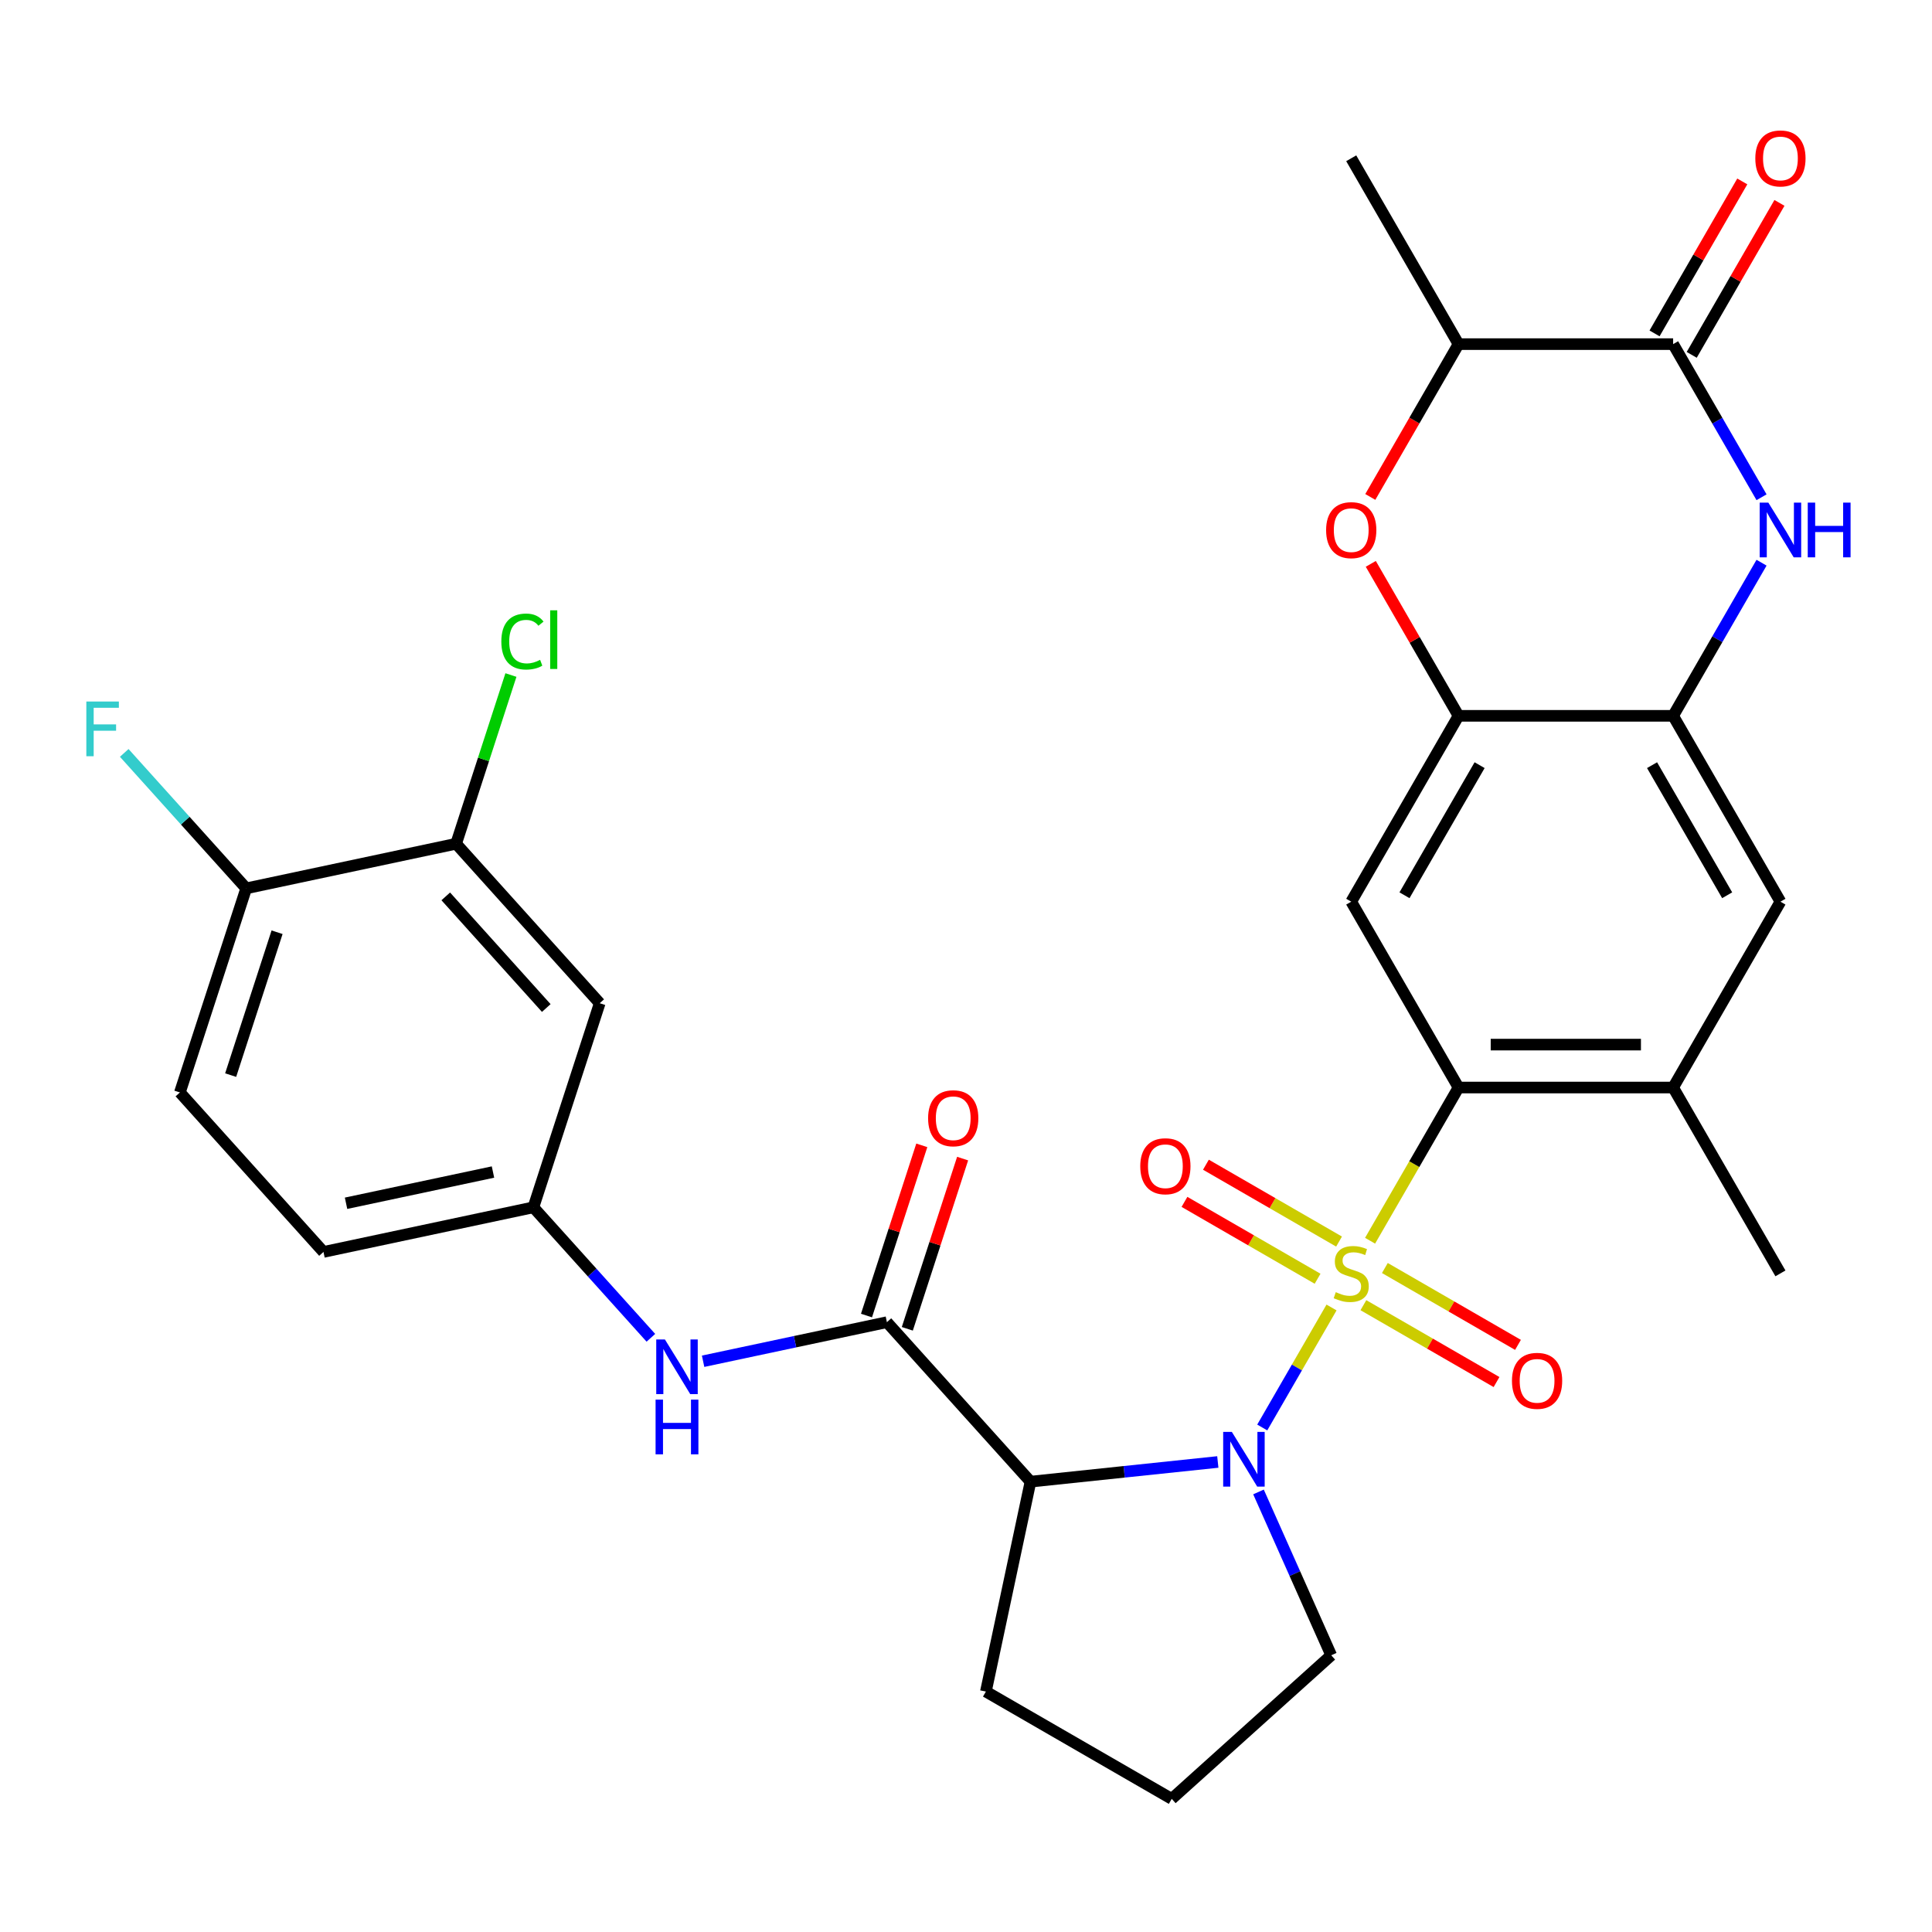 <?xml version='1.0' encoding='iso-8859-1'?>
<svg version='1.1' baseProfile='full'
              xmlns='http://www.w3.org/2000/svg'
                      xmlns:rdkit='http://www.rdkit.org/xml'
                      xmlns:xlink='http://www.w3.org/1999/xlink'
                  xml:space='preserve'
width='1000px' height='1000px' viewBox='0 0 1000 1000'>
<!-- END OF HEADER -->
<rect style='opacity:1.0;fill:#FFFFFF;stroke:none' width='1000' height='1000' x='0' y='0'> </rect>
<path class='bond-0' d='M 689.199,676.755 L 671.269,707.811' style='fill:none;fill-rule:evenodd;stroke:#CCCC00;stroke-width:6px;stroke-linecap:butt;stroke-linejoin:miter;stroke-opacity:1' />
<path class='bond-0' d='M 671.269,707.811 L 653.339,738.867' style='fill:none;fill-rule:evenodd;stroke:#0000FF;stroke-width:6px;stroke-linecap:butt;stroke-linejoin:miter;stroke-opacity:1' />
<path class='bond-1' d='M 709.149,642.202 L 732.04,602.552' style='fill:none;fill-rule:evenodd;stroke:#CCCC00;stroke-width:6px;stroke-linecap:butt;stroke-linejoin:miter;stroke-opacity:1' />
<path class='bond-1' d='M 732.04,602.552 L 754.932,562.903' style='fill:none;fill-rule:evenodd;stroke:#000000;stroke-width:6px;stroke-linecap:butt;stroke-linejoin:miter;stroke-opacity:1' />
<path class='bond-13' d='M 693.09,642.633 L 658.638,622.742' style='fill:none;fill-rule:evenodd;stroke:#CCCC00;stroke-width:6px;stroke-linecap:butt;stroke-linejoin:miter;stroke-opacity:1' />
<path class='bond-13' d='M 658.638,622.742 L 624.186,602.851' style='fill:none;fill-rule:evenodd;stroke:#FF0000;stroke-width:6px;stroke-linecap:butt;stroke-linejoin:miter;stroke-opacity:1' />
<path class='bond-13' d='M 681.982,661.873 L 647.53,641.982' style='fill:none;fill-rule:evenodd;stroke:#CCCC00;stroke-width:6px;stroke-linecap:butt;stroke-linejoin:miter;stroke-opacity:1' />
<path class='bond-13' d='M 647.53,641.982 L 613.078,622.091' style='fill:none;fill-rule:evenodd;stroke:#FF0000;stroke-width:6px;stroke-linecap:butt;stroke-linejoin:miter;stroke-opacity:1' />
<path class='bond-14' d='M 705.696,675.564 L 740.148,695.455' style='fill:none;fill-rule:evenodd;stroke:#CCCC00;stroke-width:6px;stroke-linecap:butt;stroke-linejoin:miter;stroke-opacity:1' />
<path class='bond-14' d='M 740.148,695.455 L 774.601,715.346' style='fill:none;fill-rule:evenodd;stroke:#FF0000;stroke-width:6px;stroke-linecap:butt;stroke-linejoin:miter;stroke-opacity:1' />
<path class='bond-14' d='M 716.804,656.325 L 751.256,676.216' style='fill:none;fill-rule:evenodd;stroke:#CCCC00;stroke-width:6px;stroke-linecap:butt;stroke-linejoin:miter;stroke-opacity:1' />
<path class='bond-14' d='M 751.256,676.216 L 785.708,696.107' style='fill:none;fill-rule:evenodd;stroke:#FF0000;stroke-width:6px;stroke-linecap:butt;stroke-linejoin:miter;stroke-opacity:1' />
<path class='bond-2' d='M 630.338,756.715 L 581.862,761.81' style='fill:none;fill-rule:evenodd;stroke:#0000FF;stroke-width:6px;stroke-linecap:butt;stroke-linejoin:miter;stroke-opacity:1' />
<path class='bond-2' d='M 581.862,761.81 L 533.385,766.905' style='fill:none;fill-rule:evenodd;stroke:#000000;stroke-width:6px;stroke-linecap:butt;stroke-linejoin:miter;stroke-opacity:1' />
<path class='bond-23' d='M 651.395,772.231 L 670.215,814.5' style='fill:none;fill-rule:evenodd;stroke:#0000FF;stroke-width:6px;stroke-linecap:butt;stroke-linejoin:miter;stroke-opacity:1' />
<path class='bond-23' d='M 670.215,814.5 L 689.034,856.769' style='fill:none;fill-rule:evenodd;stroke:#000000;stroke-width:6px;stroke-linecap:butt;stroke-linejoin:miter;stroke-opacity:1' />
<path class='bond-6' d='M 754.932,562.903 L 699.393,466.707' style='fill:none;fill-rule:evenodd;stroke:#000000;stroke-width:6px;stroke-linecap:butt;stroke-linejoin:miter;stroke-opacity:1' />
<path class='bond-10' d='M 754.932,562.903 L 866.01,562.903' style='fill:none;fill-rule:evenodd;stroke:#000000;stroke-width:6px;stroke-linecap:butt;stroke-linejoin:miter;stroke-opacity:1' />
<path class='bond-10' d='M 771.594,540.687 L 849.348,540.687' style='fill:none;fill-rule:evenodd;stroke:#000000;stroke-width:6px;stroke-linecap:butt;stroke-linejoin:miter;stroke-opacity:1' />
<path class='bond-4' d='M 533.385,766.905 L 459.06,684.359' style='fill:none;fill-rule:evenodd;stroke:#000000;stroke-width:6px;stroke-linecap:butt;stroke-linejoin:miter;stroke-opacity:1' />
<path class='bond-26' d='M 533.385,766.905 L 510.291,875.555' style='fill:none;fill-rule:evenodd;stroke:#000000;stroke-width:6px;stroke-linecap:butt;stroke-linejoin:miter;stroke-opacity:1' />
<path class='bond-3' d='M 911.77,291.252 L 888.89,330.881' style='fill:none;fill-rule:evenodd;stroke:#0000FF;stroke-width:6px;stroke-linecap:butt;stroke-linejoin:miter;stroke-opacity:1' />
<path class='bond-3' d='M 888.89,330.881 L 866.01,370.511' style='fill:none;fill-rule:evenodd;stroke:#000000;stroke-width:6px;stroke-linecap:butt;stroke-linejoin:miter;stroke-opacity:1' />
<path class='bond-5' d='M 911.77,257.378 L 888.89,217.748' style='fill:none;fill-rule:evenodd;stroke:#0000FF;stroke-width:6px;stroke-linecap:butt;stroke-linejoin:miter;stroke-opacity:1' />
<path class='bond-5' d='M 888.89,217.748 L 866.01,178.119' style='fill:none;fill-rule:evenodd;stroke:#000000;stroke-width:6px;stroke-linecap:butt;stroke-linejoin:miter;stroke-opacity:1' />
<path class='bond-11' d='M 459.06,684.359 L 411.493,694.469' style='fill:none;fill-rule:evenodd;stroke:#000000;stroke-width:6px;stroke-linecap:butt;stroke-linejoin:miter;stroke-opacity:1' />
<path class='bond-11' d='M 411.493,694.469 L 363.927,704.58' style='fill:none;fill-rule:evenodd;stroke:#0000FF;stroke-width:6px;stroke-linecap:butt;stroke-linejoin:miter;stroke-opacity:1' />
<path class='bond-19' d='M 469.624,687.791 L 483.938,643.739' style='fill:none;fill-rule:evenodd;stroke:#000000;stroke-width:6px;stroke-linecap:butt;stroke-linejoin:miter;stroke-opacity:1' />
<path class='bond-19' d='M 483.938,643.739 L 498.251,599.687' style='fill:none;fill-rule:evenodd;stroke:#FF0000;stroke-width:6px;stroke-linecap:butt;stroke-linejoin:miter;stroke-opacity:1' />
<path class='bond-19' d='M 448.496,680.926 L 462.809,636.874' style='fill:none;fill-rule:evenodd;stroke:#000000;stroke-width:6px;stroke-linecap:butt;stroke-linejoin:miter;stroke-opacity:1' />
<path class='bond-19' d='M 462.809,636.874 L 477.123,592.822' style='fill:none;fill-rule:evenodd;stroke:#FF0000;stroke-width:6px;stroke-linecap:butt;stroke-linejoin:miter;stroke-opacity:1' />
<path class='bond-20' d='M 875.629,183.673 L 898.336,144.343' style='fill:none;fill-rule:evenodd;stroke:#000000;stroke-width:6px;stroke-linecap:butt;stroke-linejoin:miter;stroke-opacity:1' />
<path class='bond-20' d='M 898.336,144.343 L 921.043,105.014' style='fill:none;fill-rule:evenodd;stroke:#FF0000;stroke-width:6px;stroke-linecap:butt;stroke-linejoin:miter;stroke-opacity:1' />
<path class='bond-20' d='M 856.39,172.565 L 879.097,133.235' style='fill:none;fill-rule:evenodd;stroke:#000000;stroke-width:6px;stroke-linecap:butt;stroke-linejoin:miter;stroke-opacity:1' />
<path class='bond-20' d='M 879.097,133.235 L 901.804,93.906' style='fill:none;fill-rule:evenodd;stroke:#FF0000;stroke-width:6px;stroke-linecap:butt;stroke-linejoin:miter;stroke-opacity:1' />
<path class='bond-33' d='M 866.01,178.119 L 754.932,178.119' style='fill:none;fill-rule:evenodd;stroke:#000000;stroke-width:6px;stroke-linecap:butt;stroke-linejoin:miter;stroke-opacity:1' />
<path class='bond-7' d='M 699.393,466.707 L 754.932,370.511' style='fill:none;fill-rule:evenodd;stroke:#000000;stroke-width:6px;stroke-linecap:butt;stroke-linejoin:miter;stroke-opacity:1' />
<path class='bond-7' d='M 726.963,463.385 L 765.84,396.048' style='fill:none;fill-rule:evenodd;stroke:#000000;stroke-width:6px;stroke-linecap:butt;stroke-linejoin:miter;stroke-opacity:1' />
<path class='bond-9' d='M 754.932,370.511 L 732.225,331.181' style='fill:none;fill-rule:evenodd;stroke:#000000;stroke-width:6px;stroke-linecap:butt;stroke-linejoin:miter;stroke-opacity:1' />
<path class='bond-9' d='M 732.225,331.181 L 709.518,291.852' style='fill:none;fill-rule:evenodd;stroke:#FF0000;stroke-width:6px;stroke-linecap:butt;stroke-linejoin:miter;stroke-opacity:1' />
<path class='bond-32' d='M 754.932,370.511 L 866.01,370.511' style='fill:none;fill-rule:evenodd;stroke:#000000;stroke-width:6px;stroke-linecap:butt;stroke-linejoin:miter;stroke-opacity:1' />
<path class='bond-8' d='M 866.01,370.511 L 921.548,466.707' style='fill:none;fill-rule:evenodd;stroke:#000000;stroke-width:6px;stroke-linecap:butt;stroke-linejoin:miter;stroke-opacity:1' />
<path class='bond-8' d='M 855.101,396.048 L 893.978,463.385' style='fill:none;fill-rule:evenodd;stroke:#000000;stroke-width:6px;stroke-linecap:butt;stroke-linejoin:miter;stroke-opacity:1' />
<path class='bond-12' d='M 709.264,257.218 L 732.098,217.668' style='fill:none;fill-rule:evenodd;stroke:#FF0000;stroke-width:6px;stroke-linecap:butt;stroke-linejoin:miter;stroke-opacity:1' />
<path class='bond-12' d='M 732.098,217.668 L 754.932,178.119' style='fill:none;fill-rule:evenodd;stroke:#000000;stroke-width:6px;stroke-linecap:butt;stroke-linejoin:miter;stroke-opacity:1' />
<path class='bond-15' d='M 866.01,562.903 L 921.548,466.707' style='fill:none;fill-rule:evenodd;stroke:#000000;stroke-width:6px;stroke-linecap:butt;stroke-linejoin:miter;stroke-opacity:1' />
<path class='bond-28' d='M 866.01,562.903 L 921.548,659.099' style='fill:none;fill-rule:evenodd;stroke:#000000;stroke-width:6px;stroke-linecap:butt;stroke-linejoin:miter;stroke-opacity:1' />
<path class='bond-18' d='M 336.893,692.441 L 306.489,658.674' style='fill:none;fill-rule:evenodd;stroke:#0000FF;stroke-width:6px;stroke-linecap:butt;stroke-linejoin:miter;stroke-opacity:1' />
<path class='bond-18' d='M 306.489,658.674 L 276.085,624.906' style='fill:none;fill-rule:evenodd;stroke:#000000;stroke-width:6px;stroke-linecap:butt;stroke-linejoin:miter;stroke-opacity:1' />
<path class='bond-30' d='M 754.932,178.119 L 699.393,81.923' style='fill:none;fill-rule:evenodd;stroke:#000000;stroke-width:6px;stroke-linecap:butt;stroke-linejoin:miter;stroke-opacity:1' />
<path class='bond-16' d='M 236.084,436.719 L 310.409,519.265' style='fill:none;fill-rule:evenodd;stroke:#000000;stroke-width:6px;stroke-linecap:butt;stroke-linejoin:miter;stroke-opacity:1' />
<path class='bond-16' d='M 230.723,463.966 L 282.751,521.748' style='fill:none;fill-rule:evenodd;stroke:#000000;stroke-width:6px;stroke-linecap:butt;stroke-linejoin:miter;stroke-opacity:1' />
<path class='bond-24' d='M 236.084,436.719 L 250.271,393.057' style='fill:none;fill-rule:evenodd;stroke:#000000;stroke-width:6px;stroke-linecap:butt;stroke-linejoin:miter;stroke-opacity:1' />
<path class='bond-24' d='M 250.271,393.057 L 264.457,349.394' style='fill:none;fill-rule:evenodd;stroke:#00CC00;stroke-width:6px;stroke-linecap:butt;stroke-linejoin:miter;stroke-opacity:1' />
<path class='bond-34' d='M 236.084,436.719 L 127.434,459.813' style='fill:none;fill-rule:evenodd;stroke:#000000;stroke-width:6px;stroke-linecap:butt;stroke-linejoin:miter;stroke-opacity:1' />
<path class='bond-17' d='M 310.409,519.265 L 276.085,624.906' style='fill:none;fill-rule:evenodd;stroke:#000000;stroke-width:6px;stroke-linecap:butt;stroke-linejoin:miter;stroke-opacity:1' />
<path class='bond-25' d='M 276.085,624.906 L 167.434,648.001' style='fill:none;fill-rule:evenodd;stroke:#000000;stroke-width:6px;stroke-linecap:butt;stroke-linejoin:miter;stroke-opacity:1' />
<path class='bond-25' d='M 255.168,606.64 L 179.113,622.806' style='fill:none;fill-rule:evenodd;stroke:#000000;stroke-width:6px;stroke-linecap:butt;stroke-linejoin:miter;stroke-opacity:1' />
<path class='bond-21' d='M 127.434,459.813 L 93.109,565.454' style='fill:none;fill-rule:evenodd;stroke:#000000;stroke-width:6px;stroke-linecap:butt;stroke-linejoin:miter;stroke-opacity:1' />
<path class='bond-21' d='M 143.413,482.524 L 119.386,556.473' style='fill:none;fill-rule:evenodd;stroke:#000000;stroke-width:6px;stroke-linecap:butt;stroke-linejoin:miter;stroke-opacity:1' />
<path class='bond-27' d='M 127.434,459.813 L 95.87,424.757' style='fill:none;fill-rule:evenodd;stroke:#000000;stroke-width:6px;stroke-linecap:butt;stroke-linejoin:miter;stroke-opacity:1' />
<path class='bond-27' d='M 95.87,424.757 L 64.305,389.702' style='fill:none;fill-rule:evenodd;stroke:#33CCCC;stroke-width:6px;stroke-linecap:butt;stroke-linejoin:miter;stroke-opacity:1' />
<path class='bond-22' d='M 93.109,565.454 L 167.434,648.001' style='fill:none;fill-rule:evenodd;stroke:#000000;stroke-width:6px;stroke-linecap:butt;stroke-linejoin:miter;stroke-opacity:1' />
<path class='bond-29' d='M 689.034,856.769 L 606.487,931.094' style='fill:none;fill-rule:evenodd;stroke:#000000;stroke-width:6px;stroke-linecap:butt;stroke-linejoin:miter;stroke-opacity:1' />
<path class='bond-31' d='M 510.291,875.555 L 606.487,931.094' style='fill:none;fill-rule:evenodd;stroke:#000000;stroke-width:6px;stroke-linecap:butt;stroke-linejoin:miter;stroke-opacity:1' />
<path  class='atom-0' d='M 691.393 668.819
Q 691.713 668.939, 693.033 669.499
Q 694.353 670.059, 695.793 670.419
Q 697.273 670.739, 698.713 670.739
Q 701.393 670.739, 702.953 669.459
Q 704.513 668.139, 704.513 665.859
Q 704.513 664.299, 703.713 663.339
Q 702.953 662.379, 701.753 661.859
Q 700.553 661.339, 698.553 660.739
Q 696.033 659.979, 694.513 659.259
Q 693.033 658.539, 691.953 657.019
Q 690.913 655.499, 690.913 652.939
Q 690.913 649.379, 693.313 647.179
Q 695.753 644.979, 700.553 644.979
Q 703.833 644.979, 707.553 646.539
L 706.633 649.619
Q 703.233 648.219, 700.673 648.219
Q 697.913 648.219, 696.393 649.379
Q 694.873 650.499, 694.913 652.459
Q 694.913 653.979, 695.673 654.899
Q 696.473 655.819, 697.593 656.339
Q 698.753 656.859, 700.673 657.459
Q 703.233 658.259, 704.753 659.059
Q 706.273 659.859, 707.353 661.499
Q 708.473 663.099, 708.473 665.859
Q 708.473 669.779, 705.833 671.899
Q 703.233 673.979, 698.873 673.979
Q 696.353 673.979, 694.433 673.419
Q 692.553 672.899, 690.313 671.979
L 691.393 668.819
' fill='#CCCC00'/>
<path  class='atom-1' d='M 637.594 741.134
L 646.874 756.134
Q 647.794 757.614, 649.274 760.294
Q 650.754 762.974, 650.834 763.134
L 650.834 741.134
L 654.594 741.134
L 654.594 769.454
L 650.714 769.454
L 640.754 753.054
Q 639.594 751.134, 638.354 748.934
Q 637.154 746.734, 636.794 746.054
L 636.794 769.454
L 633.114 769.454
L 633.114 741.134
L 637.594 741.134
' fill='#0000FF'/>
<path  class='atom-4' d='M 915.288 260.155
L 924.568 275.155
Q 925.488 276.635, 926.968 279.315
Q 928.448 281.995, 928.528 282.155
L 928.528 260.155
L 932.288 260.155
L 932.288 288.475
L 928.408 288.475
L 918.448 272.075
Q 917.288 270.155, 916.048 267.955
Q 914.848 265.755, 914.488 265.075
L 914.488 288.475
L 910.808 288.475
L 910.808 260.155
L 915.288 260.155
' fill='#0000FF'/>
<path  class='atom-4' d='M 935.688 260.155
L 939.528 260.155
L 939.528 272.195
L 954.008 272.195
L 954.008 260.155
L 957.848 260.155
L 957.848 288.475
L 954.008 288.475
L 954.008 275.395
L 939.528 275.395
L 939.528 288.475
L 935.688 288.475
L 935.688 260.155
' fill='#0000FF'/>
<path  class='atom-10' d='M 686.393 274.395
Q 686.393 267.595, 689.753 263.795
Q 693.113 259.995, 699.393 259.995
Q 705.673 259.995, 709.033 263.795
Q 712.393 267.595, 712.393 274.395
Q 712.393 281.275, 708.993 285.195
Q 705.593 289.075, 699.393 289.075
Q 693.153 289.075, 689.753 285.195
Q 686.393 281.315, 686.393 274.395
M 699.393 285.875
Q 703.713 285.875, 706.033 282.995
Q 708.393 280.075, 708.393 274.395
Q 708.393 268.835, 706.033 266.035
Q 703.713 263.195, 699.393 263.195
Q 695.073 263.195, 692.713 265.995
Q 690.393 268.795, 690.393 274.395
Q 690.393 280.115, 692.713 282.995
Q 695.073 285.875, 699.393 285.875
' fill='#FF0000'/>
<path  class='atom-12' d='M 344.15 693.293
L 353.43 708.293
Q 354.35 709.773, 355.83 712.453
Q 357.31 715.133, 357.39 715.293
L 357.39 693.293
L 361.15 693.293
L 361.15 721.613
L 357.27 721.613
L 347.31 705.213
Q 346.15 703.293, 344.91 701.093
Q 343.71 698.893, 343.35 698.213
L 343.35 721.613
L 339.67 721.613
L 339.67 693.293
L 344.15 693.293
' fill='#0000FF'/>
<path  class='atom-12' d='M 339.33 724.445
L 343.17 724.445
L 343.17 736.485
L 357.65 736.485
L 357.65 724.445
L 361.49 724.445
L 361.49 752.765
L 357.65 752.765
L 357.65 739.685
L 343.17 739.685
L 343.17 752.765
L 339.33 752.765
L 339.33 724.445
' fill='#0000FF'/>
<path  class='atom-14' d='M 590.197 603.64
Q 590.197 596.84, 593.557 593.04
Q 596.917 589.24, 603.197 589.24
Q 609.477 589.24, 612.837 593.04
Q 616.197 596.84, 616.197 603.64
Q 616.197 610.52, 612.797 614.44
Q 609.397 618.32, 603.197 618.32
Q 596.957 618.32, 593.557 614.44
Q 590.197 610.56, 590.197 603.64
M 603.197 615.12
Q 607.517 615.12, 609.837 612.24
Q 612.197 609.32, 612.197 603.64
Q 612.197 598.08, 609.837 595.28
Q 607.517 592.44, 603.197 592.44
Q 598.877 592.44, 596.517 595.24
Q 594.197 598.04, 594.197 603.64
Q 594.197 609.36, 596.517 612.24
Q 598.877 615.12, 603.197 615.12
' fill='#FF0000'/>
<path  class='atom-15' d='M 782.589 714.717
Q 782.589 707.917, 785.949 704.117
Q 789.309 700.317, 795.589 700.317
Q 801.869 700.317, 805.229 704.117
Q 808.589 707.917, 808.589 714.717
Q 808.589 721.597, 805.189 725.517
Q 801.789 729.397, 795.589 729.397
Q 789.349 729.397, 785.949 725.517
Q 782.589 721.637, 782.589 714.717
M 795.589 726.197
Q 799.909 726.197, 802.229 723.317
Q 804.589 720.397, 804.589 714.717
Q 804.589 709.157, 802.229 706.357
Q 799.909 703.517, 795.589 703.517
Q 791.269 703.517, 788.909 706.317
Q 786.589 709.117, 786.589 714.717
Q 786.589 720.437, 788.909 723.317
Q 791.269 726.197, 795.589 726.197
' fill='#FF0000'/>
<path  class='atom-20' d='M 480.385 578.798
Q 480.385 571.998, 483.745 568.198
Q 487.105 564.398, 493.385 564.398
Q 499.665 564.398, 503.025 568.198
Q 506.385 571.998, 506.385 578.798
Q 506.385 585.678, 502.985 589.598
Q 499.585 593.478, 493.385 593.478
Q 487.145 593.478, 483.745 589.598
Q 480.385 585.718, 480.385 578.798
M 493.385 590.278
Q 497.705 590.278, 500.025 587.398
Q 502.385 584.478, 502.385 578.798
Q 502.385 573.238, 500.025 570.438
Q 497.705 567.598, 493.385 567.598
Q 489.065 567.598, 486.705 570.398
Q 484.385 573.198, 484.385 578.798
Q 484.385 584.518, 486.705 587.398
Q 489.065 590.278, 493.385 590.278
' fill='#FF0000'/>
<path  class='atom-21' d='M 908.548 82.003
Q 908.548 75.203, 911.908 71.403
Q 915.268 67.603, 921.548 67.603
Q 927.828 67.603, 931.188 71.403
Q 934.548 75.203, 934.548 82.003
Q 934.548 88.883, 931.148 92.803
Q 927.748 96.683, 921.548 96.683
Q 915.308 96.683, 911.908 92.803
Q 908.548 88.923, 908.548 82.003
M 921.548 93.483
Q 925.868 93.483, 928.188 90.603
Q 930.548 87.683, 930.548 82.003
Q 930.548 76.443, 928.188 73.643
Q 925.868 70.803, 921.548 70.803
Q 917.228 70.803, 914.868 73.603
Q 912.548 76.403, 912.548 82.003
Q 912.548 87.723, 914.868 90.603
Q 917.228 93.483, 921.548 93.483
' fill='#FF0000'/>
<path  class='atom-25' d='M 259.489 332.058
Q 259.489 325.018, 262.769 321.338
Q 266.089 317.618, 272.369 317.618
Q 278.209 317.618, 281.329 321.738
L 278.689 323.898
Q 276.409 320.898, 272.369 320.898
Q 268.089 320.898, 265.809 323.778
Q 263.569 326.618, 263.569 332.058
Q 263.569 337.658, 265.889 340.538
Q 268.249 343.418, 272.809 343.418
Q 275.929 343.418, 279.569 341.538
L 280.689 344.538
Q 279.209 345.498, 276.969 346.058
Q 274.729 346.618, 272.249 346.618
Q 266.089 346.618, 262.769 342.858
Q 259.489 339.098, 259.489 332.058
' fill='#00CC00'/>
<path  class='atom-25' d='M 284.769 315.898
L 288.449 315.898
L 288.449 346.258
L 284.769 346.258
L 284.769 315.898
' fill='#00CC00'/>
<path  class='atom-28' d='M 44.688 363.106
L 61.528 363.106
L 61.528 366.346
L 48.488 366.346
L 48.488 374.946
L 60.088 374.946
L 60.088 378.226
L 48.488 378.226
L 48.488 391.426
L 44.688 391.426
L 44.688 363.106
' fill='#33CCCC'/>
</svg>
